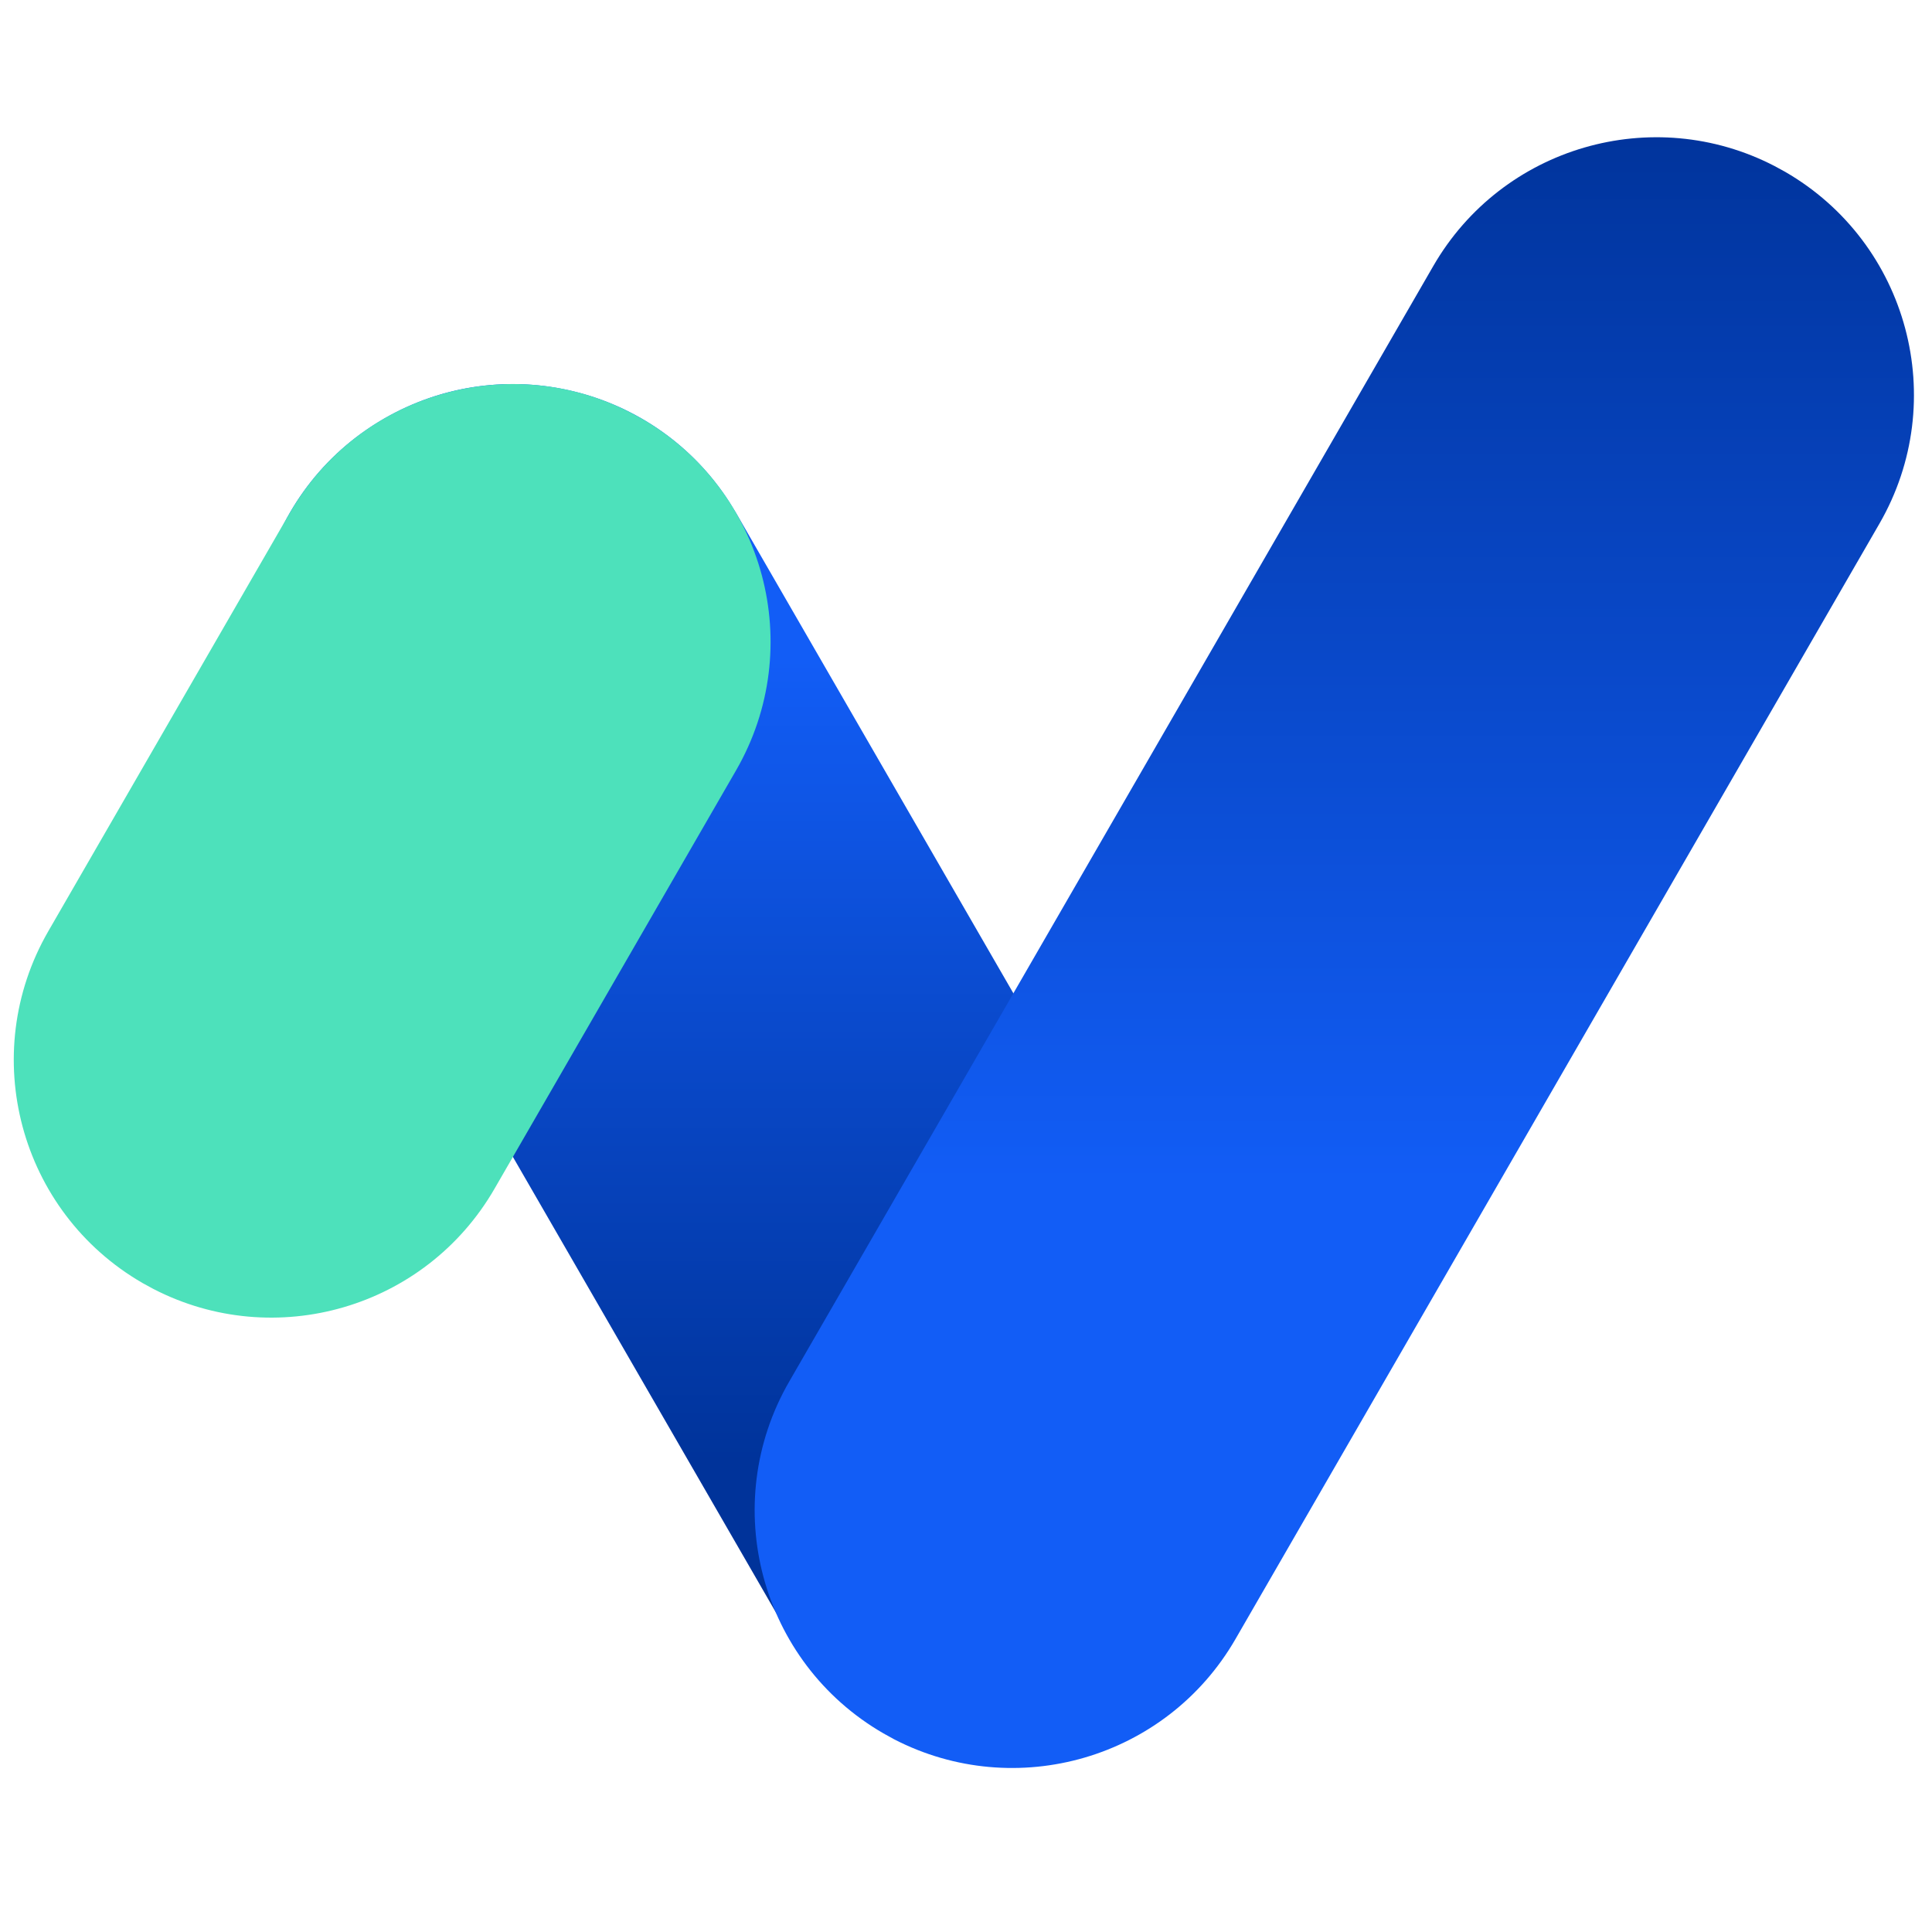 <?xml version="1.0" encoding="UTF-8"?>
<svg width="24px" height="24px" viewBox="0 0 24 24" version="1.1" xmlns="http://www.w3.org/2000/svg" xmlns:xlink="http://www.w3.org/1999/xlink">
    <title>icon-insight</title>
    <defs>
        <linearGradient x1="57.178%" y1="76.775%" x2="57.178%" y2="21.338%" id="linearGradient-1">
            <stop stop-color="#00339A" offset="0%"></stop>
            <stop stop-color="#125DF6" offset="100%"></stop>
        </linearGradient>
        <linearGradient x1="50%" y1="0%" x2="50%" y2="63.802%" id="linearGradient-2">
            <stop stop-color="#00339A" offset="0%"></stop>
            <stop stop-color="#125DF6" offset="100%"></stop>
        </linearGradient>
    </defs>
    <g id="2023" stroke="none" stroke-width="1" fill="none" fill-rule="evenodd">
        <g id="Artboard" transform="translate(-219, -86)">
            <g id="icon-insight" transform="translate(219, 86)">
                <rect id="bound" x="0" y="0" width="24" height="24"></rect>
                <g id="编组-12" transform="translate(0.171, 1.705)">
                    <path d="M4.601,3.495 C6.087,2.637 7.977,3.107 8.893,4.538 L8.972,4.666 L8.972,4.666 L15.172,15.405 C16.056,16.936 15.531,18.893 14.001,19.776 C12.514,20.635 10.624,20.164 9.708,18.734 L9.629,18.605 L9.629,18.605 L3.429,7.866 C2.546,6.336 3.07,4.379 4.601,3.495 Z" id="矩形备份-16" fill="url(#linearGradient-1)"></path>
                    <path d="M22.004,0.429 C23.535,1.313 24.059,3.27 23.176,4.8 L15.176,18.657 C14.317,20.144 12.446,20.681 10.936,19.901 L10.804,19.828 L10.804,19.828 C9.274,18.945 8.749,16.988 9.633,15.457 L17.633,1.601 C18.491,0.114 20.363,-0.424 21.872,0.357 L22.004,0.429 L22.004,0.429 Z" id="矩形" fill="url(#linearGradient-2)"></path>
                    <path d="M7.801,3.495 C9.331,4.379 9.856,6.336 8.972,7.866 L5.972,13.062 C5.113,14.549 3.242,15.087 1.733,14.306 L1.601,14.234 L1.601,14.234 C0.07,13.35 -0.454,11.393 0.429,9.863 L3.429,4.666 C4.288,3.179 6.159,2.642 7.668,3.423 L7.801,3.495 L7.801,3.495 Z" id="矩形备份-15" fill="#4DE1BB"></path>
                </g>
            </g>
        </g>
    </g>
</svg>